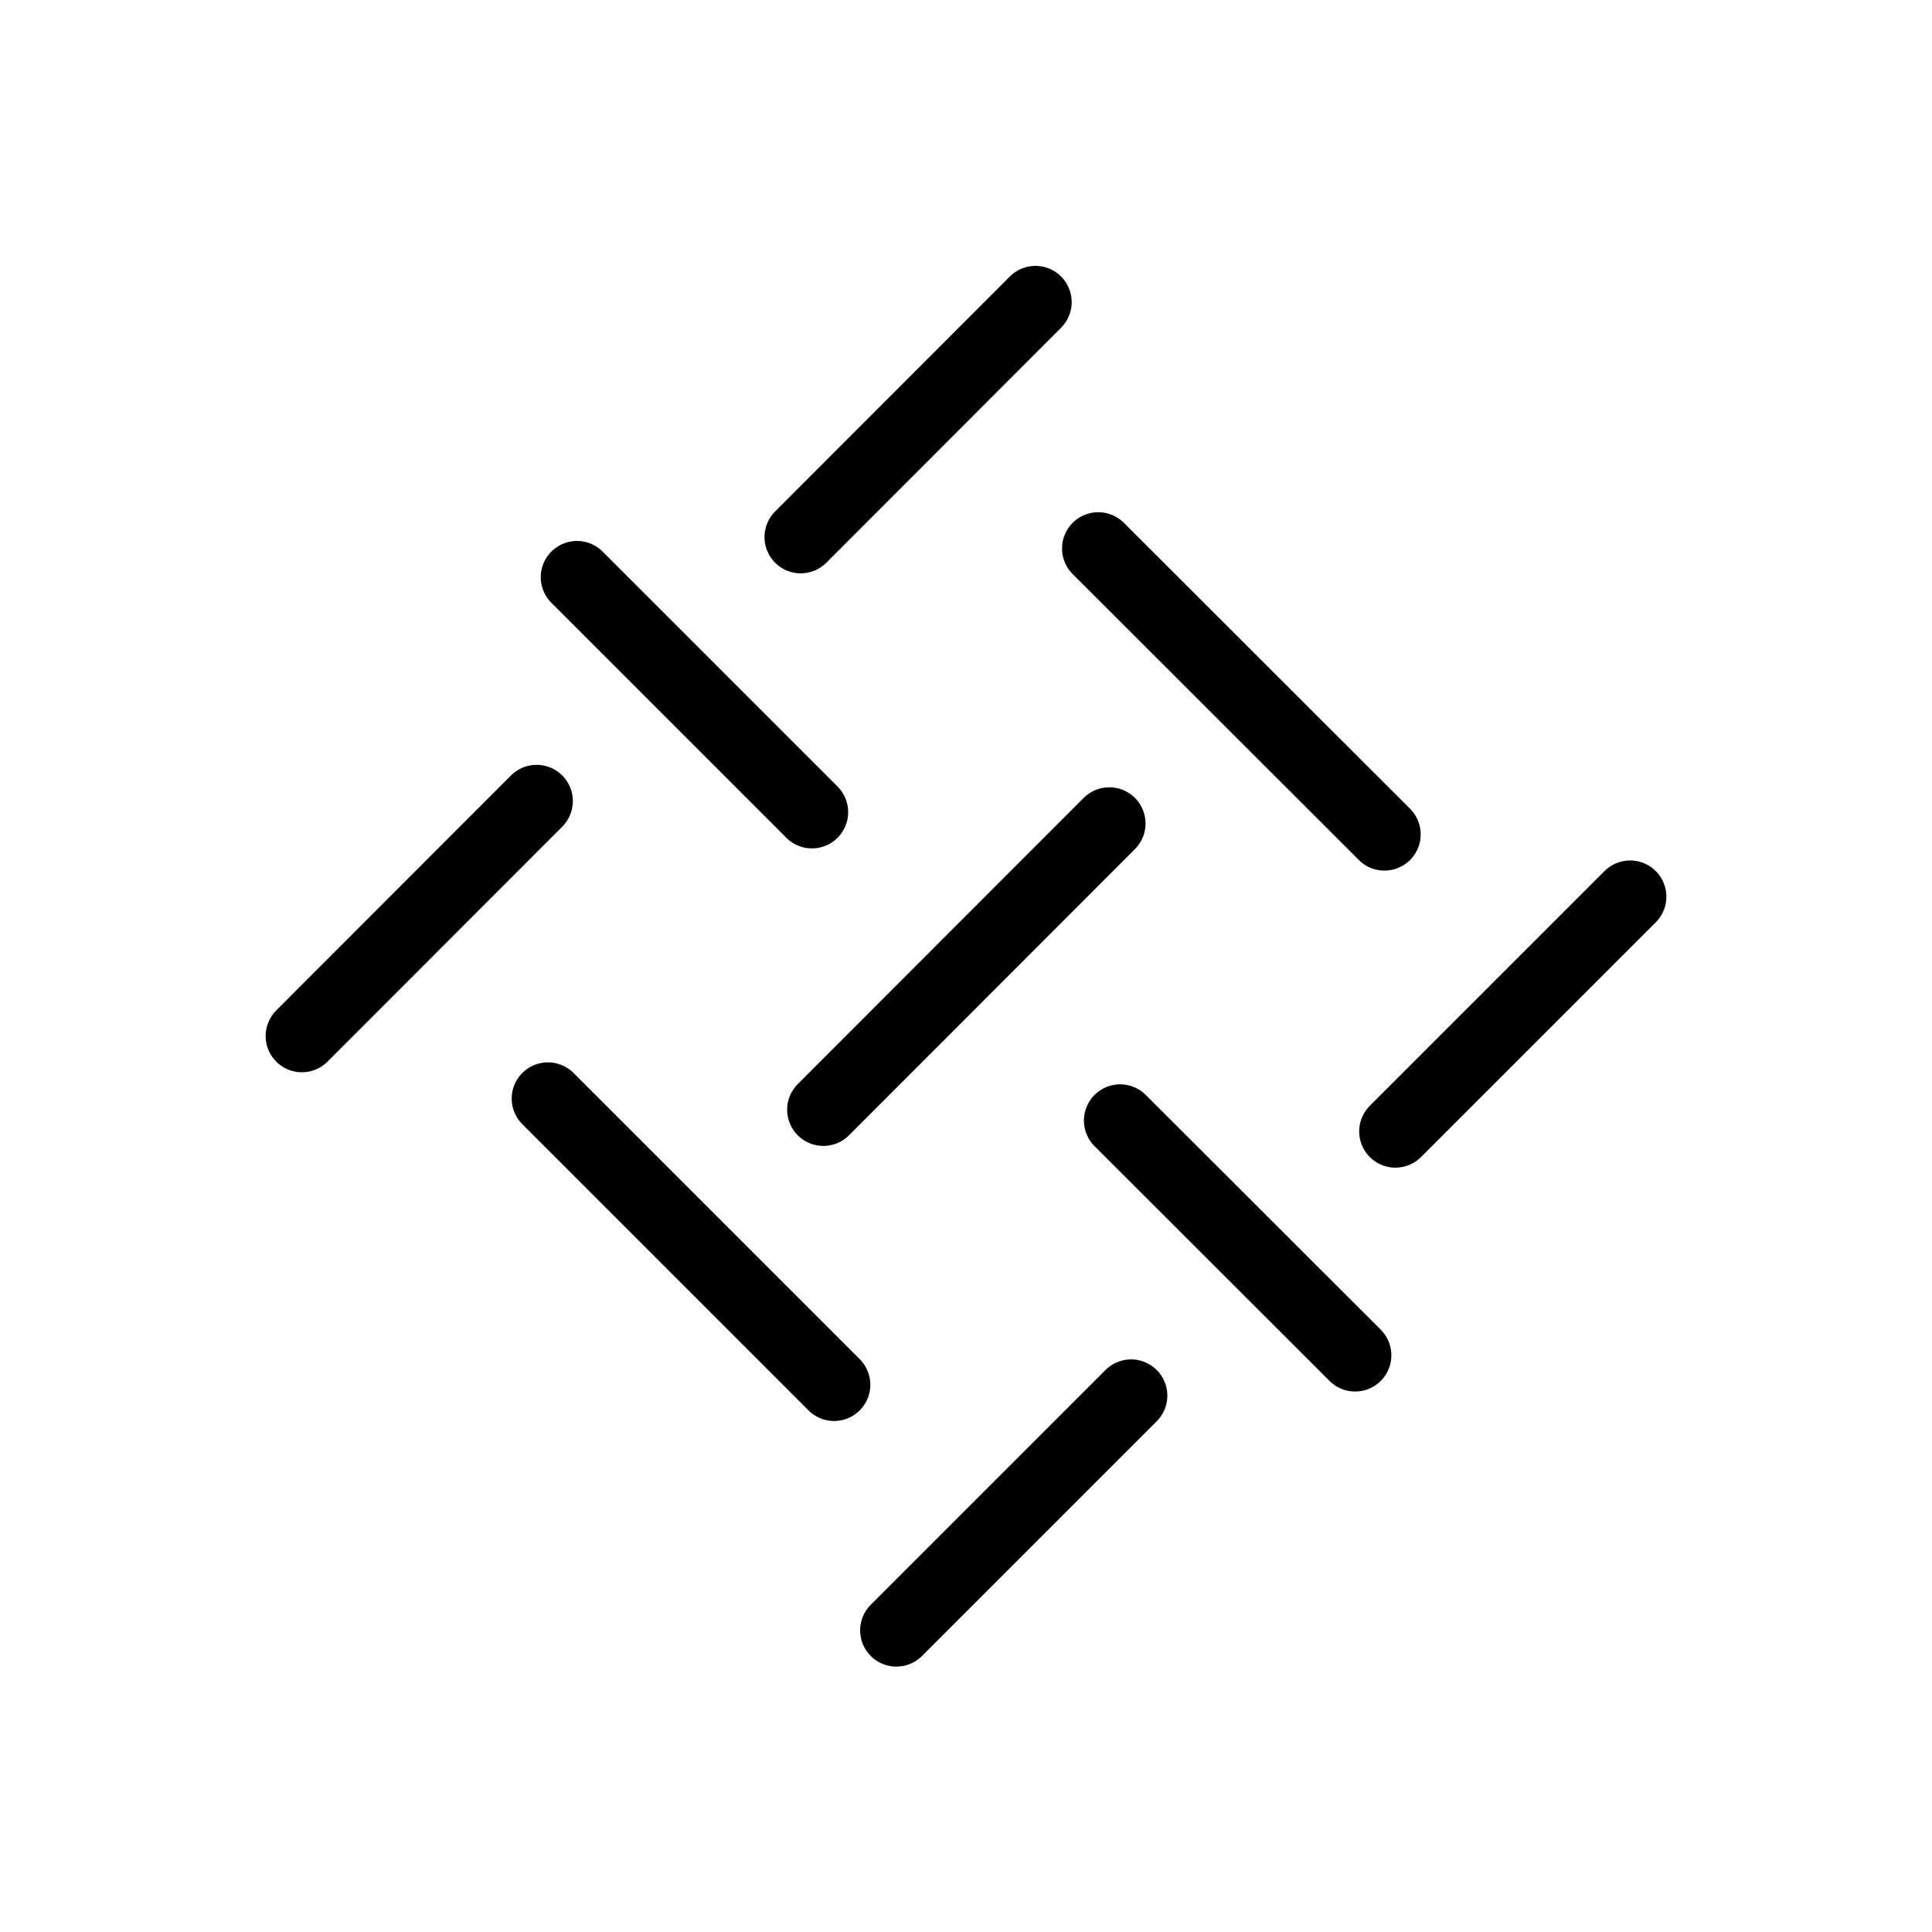 <svg width="80" height="80" viewBox="0 0 80 80" fill="none" xmlns="http://www.w3.org/2000/svg">
<g clip-path="url(#clip0_4431_7816)">
<path d="M67.501 37.13L57.781 46.85" stroke="black" stroke-width="3" stroke-linecap="round" stroke-linejoin="round"></path>
<path d="M46.837 57.79L37.117 67.51" stroke="black" stroke-width="3" stroke-linecap="round" stroke-linejoin="round"></path>
<path d="M42.876 12.51L33.156 22.24" stroke="black" stroke-width="3" stroke-linecap="round" stroke-linejoin="round"></path>
<path d="M22.22 33.17L12.5 42.9" stroke="black" stroke-width="3" stroke-linecap="round" stroke-linejoin="round"></path>
<path d="M57.327 34.55L45.477 22.71" stroke="black" stroke-width="3" stroke-linecap="round" stroke-linejoin="round"></path>
<path d="M56.113 56.12L46.383 46.4" stroke="black" stroke-width="3" stroke-linecap="round" stroke-linejoin="round"></path>
<path d="M33.621 33.63L23.891 23.9" stroke="black" stroke-width="3" stroke-linecap="round" stroke-linejoin="round"></path>
<path d="M34.538 57.34L22.688 45.49" stroke="black" stroke-width="3" stroke-linecap="round" stroke-linejoin="round"></path>
<path d="M45.934 34.1L34.094 45.95" stroke="black" stroke-width="3" stroke-linecap="round" stroke-linejoin="round"></path>
</g>
<defs>
<clipPath id="clip0_4431_7816">
<rect width="80" height="80" fill="white"></rect>
</clipPath>
</defs>
</svg>
